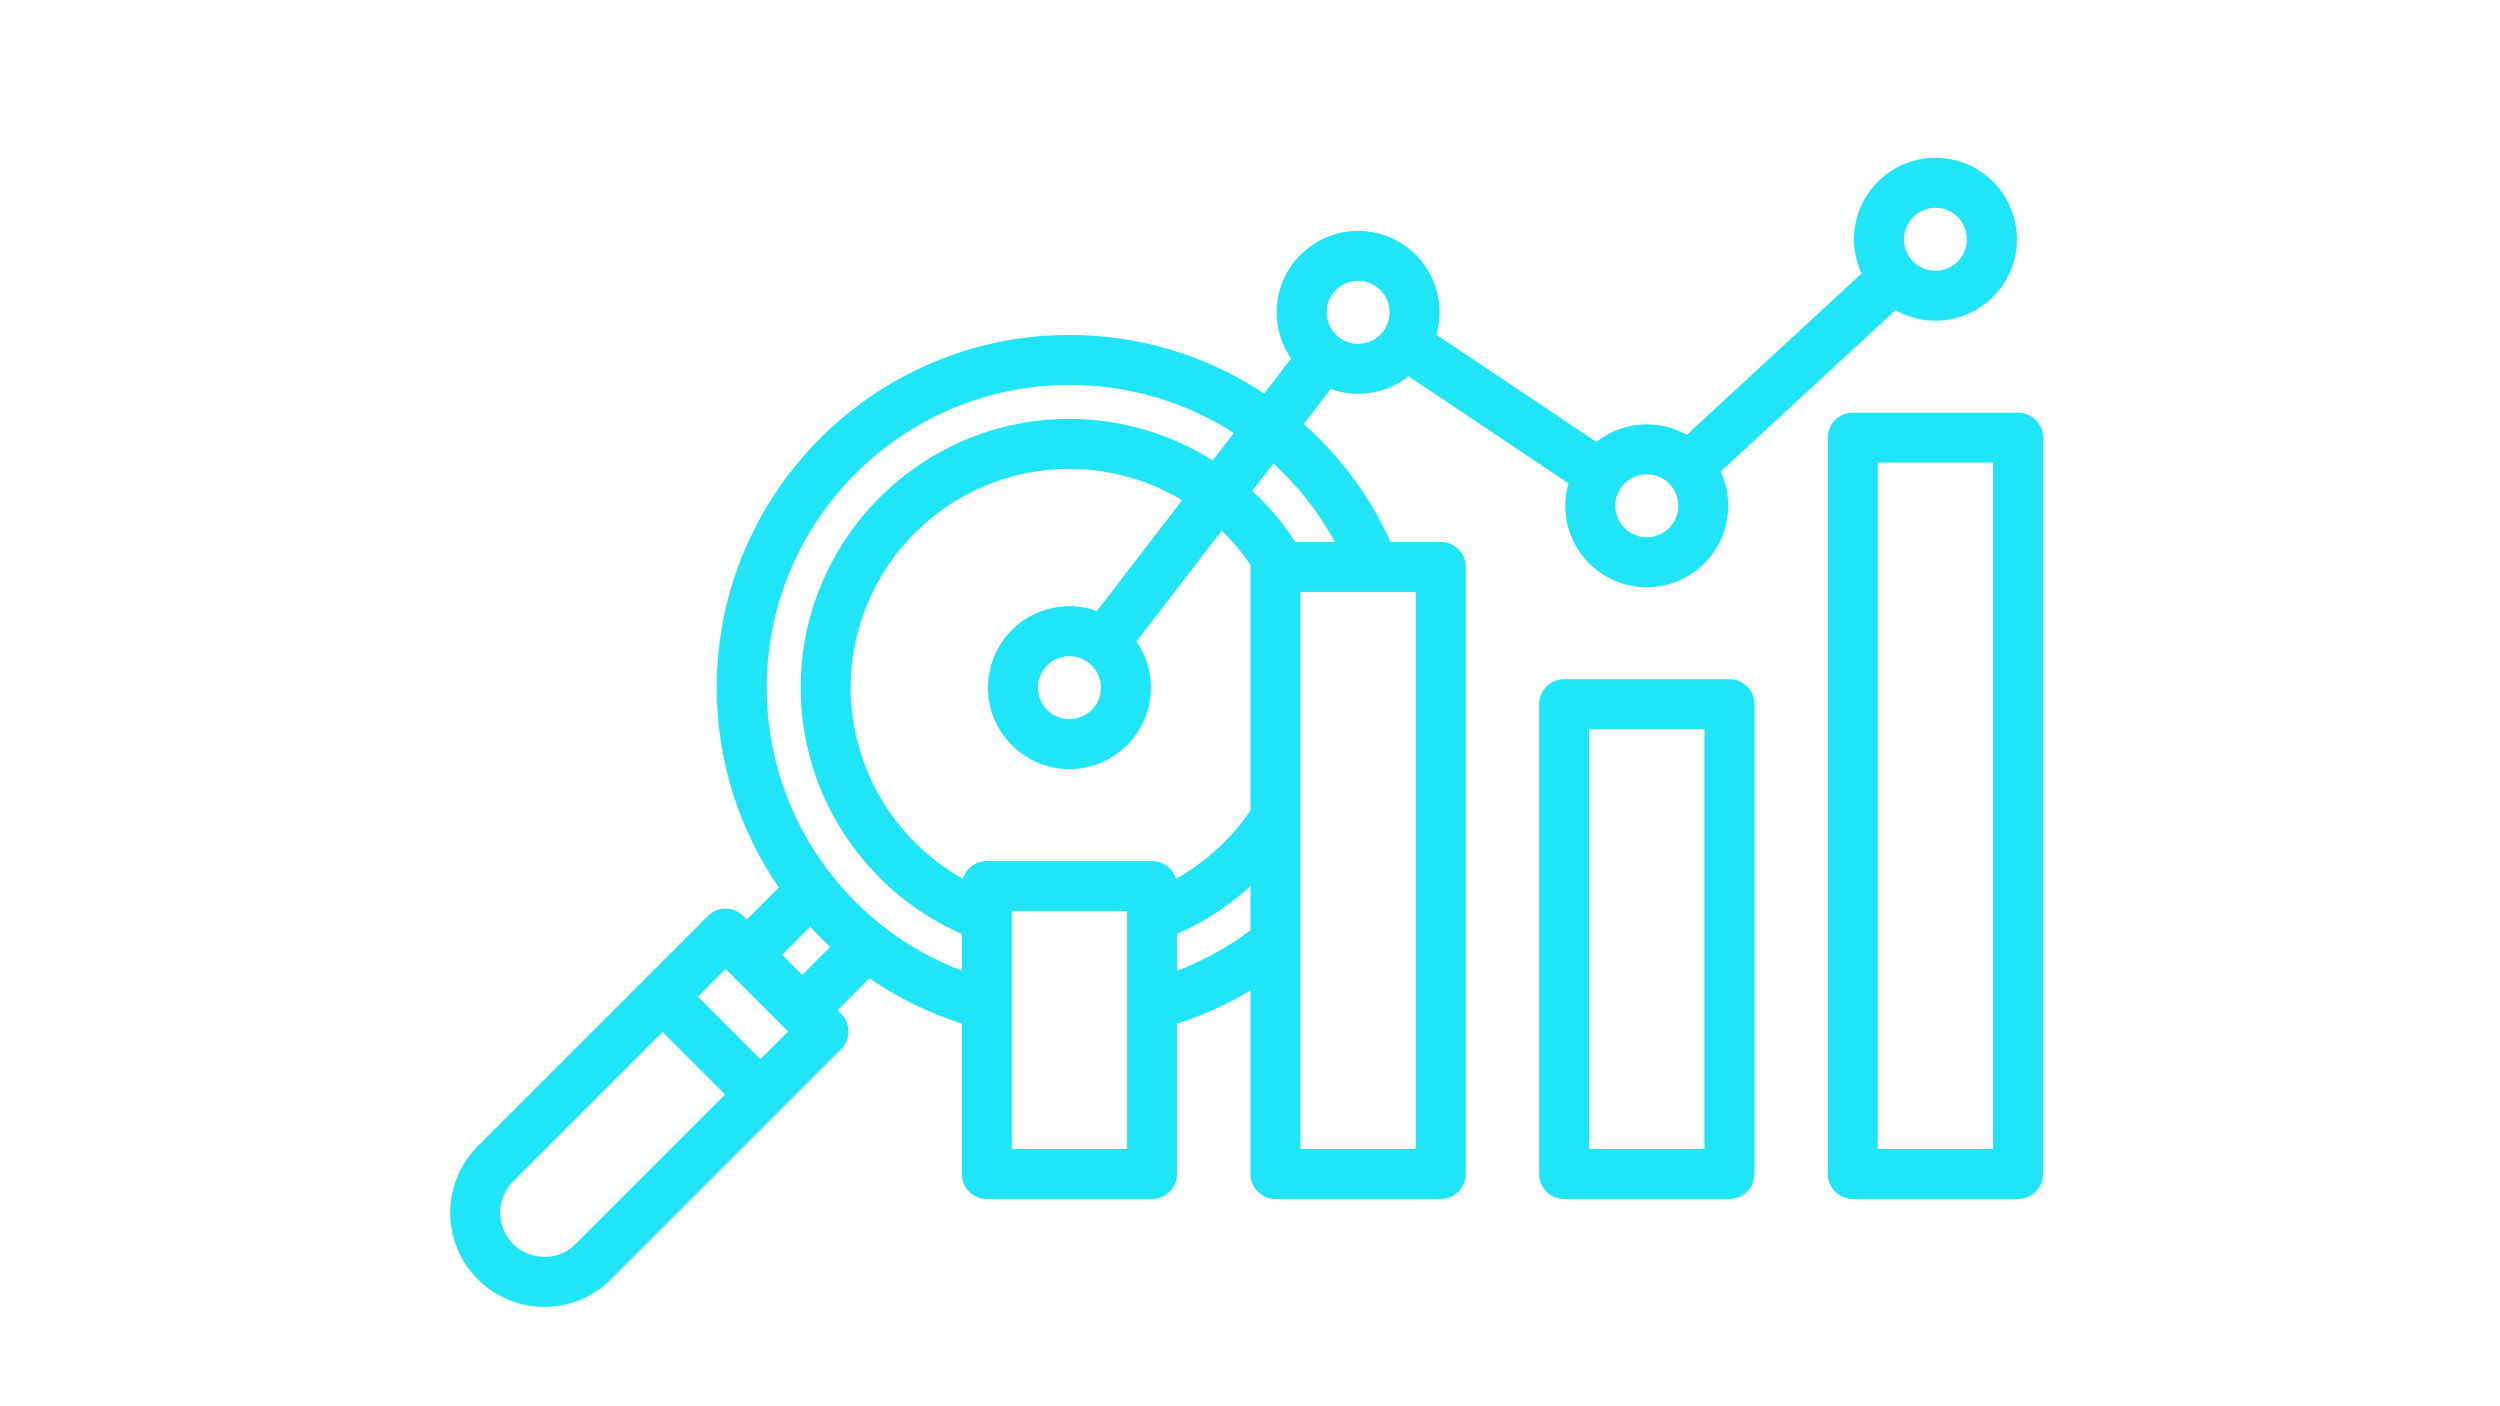 <?xml version="1.0" encoding="UTF-8"?> <svg xmlns="http://www.w3.org/2000/svg" xmlns:xlink="http://www.w3.org/1999/xlink" width="1920" zoomAndPan="magnify" viewBox="0 0 1440 810" height="1080" preserveAspectRatio="xMidYMid meet" version="1.0"><defs><clipPath id="4fc7df5220"><path d="M 259 90.824 L 1177 90.824 L 1177 752.324 L 259 752.324 Z M 259 90.824 " clip-rule="nonzero"></path></clipPath></defs><g clip-path="url(#4fc7df5220)"><path fill="#20e5f6" d="M 996.156 391.207 L 900.941 391.207 C 892.992 391.207 886.547 397.652 886.547 405.602 L 886.547 676.215 C 886.547 684.16 892.992 690.605 900.941 690.605 L 996.156 690.605 C 1004.105 690.605 1010.547 684.16 1010.547 676.215 L 1010.547 405.602 C 1010.547 397.652 1004.105 391.207 996.156 391.207 Z M 981.766 661.824 L 915.332 661.824 L 915.332 419.992 L 981.766 419.992 Z M 829.883 312.164 L 801.039 312.164 C 789.254 286.18 772.23 263.125 750.953 244.242 L 766.457 224.082 C 771.402 225.859 776.727 226.832 782.273 226.832 C 793.242 226.832 803.336 223.039 811.336 216.711 L 903.445 278.438 C 902.27 282.539 901.625 286.863 901.625 291.34 C 901.625 317.211 922.676 338.262 948.551 338.262 C 974.422 338.262 995.469 317.211 995.469 291.34 C 995.469 284.301 993.902 277.625 991.113 271.625 L 1091.785 178.672 C 1098.598 182.527 1106.453 184.742 1114.82 184.742 C 1140.695 184.742 1161.742 163.691 1161.742 137.82 C 1161.742 111.949 1140.695 90.898 1114.82 90.898 C 1088.949 90.898 1067.902 111.949 1067.902 137.82 C 1067.902 144.855 1069.469 151.531 1072.258 157.531 L 971.582 250.484 C 964.773 246.629 956.918 244.418 948.547 244.418 C 937.578 244.418 927.484 248.211 919.488 254.543 L 827.379 192.816 C 828.551 188.715 829.195 184.391 829.195 179.914 C 829.195 154.043 808.148 132.992 782.273 132.992 C 756.402 132.992 735.352 154.043 735.352 179.914 C 735.352 189.789 738.426 198.953 743.656 206.52 L 728.133 226.703 C 694.844 204.621 656.176 192.934 616 192.934 C 503.973 192.934 412.836 284.074 412.836 396.102 C 412.836 438.391 425.918 478.223 448.625 511.25 L 430.195 529.684 L 428.117 527.605 C 422.5 521.984 413.387 521.984 407.766 527.605 L 275.207 660.164 C 254.051 681.32 254.051 715.738 275.207 736.891 C 285.781 747.469 299.676 752.758 313.57 752.758 C 327.461 752.758 341.355 747.469 351.934 736.891 L 484.496 604.332 C 490.113 598.711 490.113 589.598 484.496 583.98 L 482.422 581.902 L 500.824 563.5 C 516.914 574.582 534.762 583.438 554 589.586 L 554 676.215 C 554 684.164 560.445 690.605 568.391 690.605 L 663.609 690.605 C 671.555 690.605 678 684.164 678 676.215 L 678 589.625 C 692.848 584.887 706.973 578.488 720.273 570.504 L 720.273 676.215 C 720.273 684.164 726.719 690.605 734.664 690.605 L 829.883 690.605 C 837.828 690.605 844.273 684.164 844.273 676.215 L 844.273 326.559 C 844.273 318.605 837.828 312.164 829.883 312.164 Z M 768.91 312.164 L 746.078 312.164 C 739.023 301.254 730.699 291.387 721.352 282.727 L 733.469 266.969 C 747.512 279.777 759.523 294.98 768.91 312.164 Z M 677.379 506.172 C 675.582 500.266 670.102 495.965 663.609 495.965 L 568.391 495.965 C 561.898 495.965 556.414 500.27 554.621 506.18 C 515.277 484.184 489.973 442.156 489.973 396.098 C 489.973 326.605 546.508 270.07 616 270.07 C 639.211 270.07 661.578 276.531 680.887 288.129 L 631.816 351.922 C 626.871 350.148 621.551 349.172 616 349.172 C 590.129 349.172 569.078 370.223 569.078 396.094 C 569.078 421.965 590.129 443.016 616 443.016 C 641.875 443.016 662.922 421.969 662.922 396.094 C 662.922 386.219 659.852 377.055 654.621 369.488 L 703.715 305.656 C 709.867 311.609 715.445 318.211 720.332 325.402 C 720.305 325.781 720.277 326.164 720.277 326.555 L 720.277 466.863 C 709.207 483.125 694.43 496.625 677.379 506.172 Z M 634.141 396.098 C 634.141 406.098 626.004 414.234 616 414.234 C 606 414.234 597.863 406.098 597.863 396.098 C 597.863 386.094 606 377.957 616 377.957 C 626.004 377.957 634.141 386.094 634.141 396.098 Z M 1114.82 119.684 C 1124.824 119.684 1132.961 127.82 1132.961 137.82 C 1132.961 147.824 1124.824 155.961 1114.82 155.961 C 1104.82 155.961 1096.684 147.824 1096.684 137.82 C 1096.684 127.82 1104.82 119.684 1114.82 119.684 Z M 966.688 291.336 C 966.688 301.34 958.551 309.477 948.551 309.477 C 938.547 309.477 930.41 301.34 930.41 291.336 C 930.41 281.336 938.547 273.199 948.551 273.199 C 958.551 273.199 966.688 281.336 966.688 291.336 Z M 782.273 161.773 C 792.277 161.773 800.414 169.91 800.414 179.91 C 800.414 189.914 792.277 198.051 782.273 198.051 C 772.273 198.051 764.137 189.914 764.137 179.91 C 764.137 169.91 772.273 161.773 782.273 161.773 Z M 331.582 716.539 C 321.648 726.473 305.492 726.473 295.559 716.539 C 285.625 706.609 285.625 690.449 295.559 680.52 L 381.641 594.438 L 417.66 630.461 Z M 438.016 610.105 L 401.992 574.086 L 417.945 558.133 L 453.969 594.152 Z M 462.07 561.551 L 450.551 550.031 L 466.68 533.898 C 470.359 537.887 474.195 541.734 478.191 545.426 Z M 441.621 396.098 C 441.621 299.941 519.848 221.715 616 221.715 C 650.535 221.715 683.137 231.688 710.652 249.422 L 698.523 265.191 C 674.184 249.855 645.652 241.289 616 241.289 C 530.637 241.289 461.188 310.734 461.188 396.098 C 461.188 457.742 498.094 513.5 554 537.961 L 554 559.109 C 486.992 533.691 441.621 469.152 441.621 396.098 Z M 649.215 661.824 L 582.785 661.824 L 582.785 524.75 L 649.215 524.75 Z M 678 559.148 L 678 537.949 C 693.496 531.152 707.789 521.82 720.273 510.438 L 720.273 535.863 C 707.227 545.633 693.078 553.426 678 559.148 Z M 815.492 661.824 L 749.059 661.824 L 749.059 340.945 L 815.492 340.945 Z M 1162.43 237.691 L 1067.215 237.691 C 1059.266 237.691 1052.82 244.137 1052.82 252.082 L 1052.82 676.215 C 1052.82 684.164 1059.266 690.605 1067.215 690.605 L 1162.43 690.605 C 1170.379 690.605 1176.82 684.164 1176.82 676.215 L 1176.82 252.082 C 1176.82 244.133 1170.375 237.691 1162.43 237.691 Z M 1148.039 661.824 L 1081.605 661.824 L 1081.605 266.473 L 1148.039 266.473 Z M 1148.039 661.824 " fill-opacity="1" fill-rule="nonzero"></path></g></svg> 